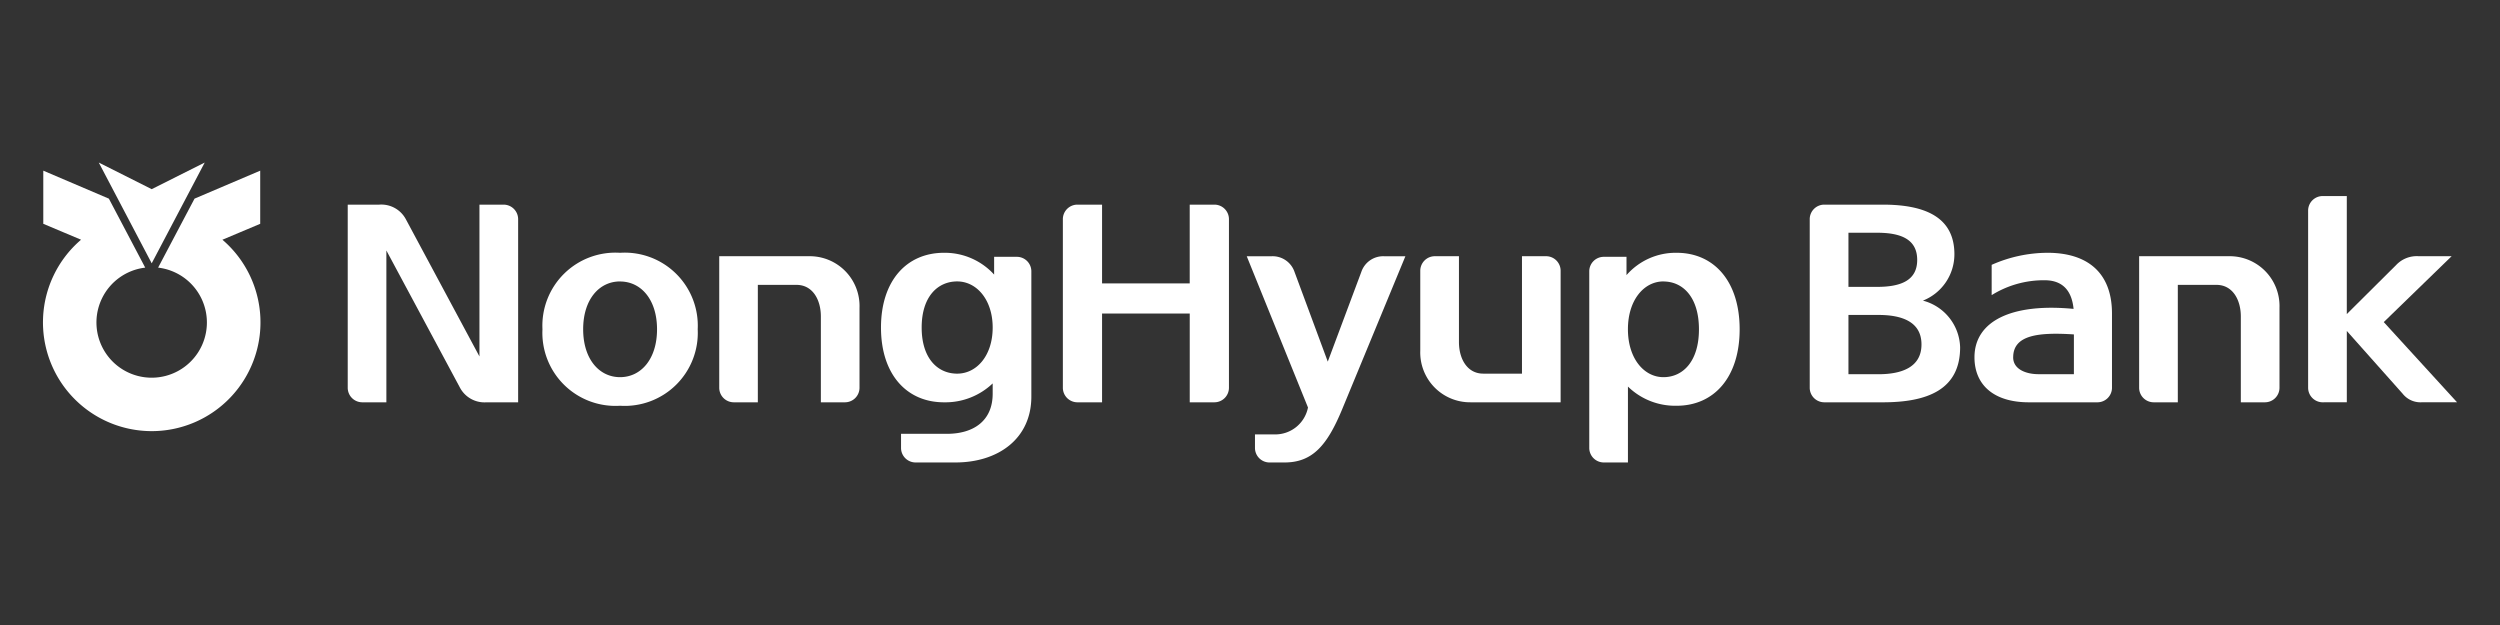 <svg xmlns="http://www.w3.org/2000/svg" xmlns:xlink="http://www.w3.org/1999/xlink" width="200" height="50" viewBox="0 0 200 50">
  <rect x="0" y="0" width="200" height="50" fill="#333333" stroke="none"/>
  <defs>
    <style>
      .cls-1 {
        fill: #fff;
      }

      .cls-2 {
        fill: none;
      }

      .cls-3 {
        clip-path: url(#clip-path);
      }
    </style>
    <clipPath id="clip-path">
      <rect id="사각형_9088" data-name="사각형 9088" class="cls-1" width="193.13" height="23.992"/>
    </clipPath>
  </defs>
  <g id="logo_c-1-en" transform="translate(-1217 -3778)">
    <rect id="사각형_42" data-name="사각형 42" class="cls-2" width="200" height="50" transform="translate(1217 3778)"/>
    <g id="그룹_12806" data-name="그룹 12806" transform="translate(1220.435 3791.004)">
      <path id="패스_9042" data-name="패스 9042" class="cls-1" d="M7.112,2.129,2.878,0,7.112,8.061,11.353,0Z" transform="translate(1.589)"/>
      <g id="그룹_12805" data-name="그룹 12805" transform="translate(0 0.001)">
        <g id="그룹_12804" data-name="그룹 12804" class="cls-3" transform="translate(0 0)">
          <path id="패스_9043" data-name="패스 9043" class="cls-1" d="M14.424,6l-.067-.056L17.382,4.67V.418L12.128,2.656S9.28,8.047,9.216,8.175a4.418,4.418,0,1,1-1.034,0c-.065-.127-2.907-5.518-2.907-5.518L.028.418V4.67L3.047,5.941,2.983,6a8.7,8.7,0,1,0,11.44,0" transform="translate(0 0.23)"/>
          <path id="패스_9044" data-name="패스 9044" class="cls-1" d="M26.821,17.982a2.226,2.226,0,0,1-2.133-1.169L18.8,5.837V17.982H16.852a1.164,1.164,0,0,1-1.144-1.147V2.169h2.519A2.222,2.222,0,0,1,20.36,3.341l5.886,10.973V2.169h1.948a1.165,1.165,0,0,1,1.147,1.147V17.982Z" transform="translate(8.675 1.197)"/>
          <path id="패스_9045" data-name="패스 9045" class="cls-1" d="M31.953,16.887a5.844,5.844,0,0,1-6.209-6.119A5.843,5.843,0,0,1,31.953,4.65a5.844,5.844,0,0,1,6.211,6.118,5.844,5.844,0,0,1-6.211,6.119m0-9.945C30.281,6.941,29,8.385,29,10.768S30.281,14.6,31.953,14.6s2.957-1.444,2.957-3.828-1.284-3.826-2.957-3.826" transform="translate(14.218 2.568)"/>
          <path id="패스_9046" data-name="패스 9046" class="cls-1" d="M44.934,16.514H42.986V9.639c0-1.305-.641-2.519-1.948-2.519H37.944v9.394H36a1.164,1.164,0,0,1-1.144-1.147V4.827H42.07A3.982,3.982,0,0,1,46.078,8.95v6.417a1.164,1.164,0,0,1-1.144,1.147" transform="translate(19.248 2.665)"/>
          <path id="패스_9047" data-name="패스 9047" class="cls-1" d="M49.149,21.424H45.942a1.164,1.164,0,0,1-1.147-1.146V19.133h3.666c2.155,0,3.665-1.054,3.665-3.209V15.1a5.488,5.488,0,0,1-3.895,1.512c-3,0-5.04-2.248-5.04-5.981s2.04-5.981,5.04-5.981a5.336,5.336,0,0,1,4.011,1.743V4.973h1.833A1.16,1.16,0,0,1,55.22,6.117V16.152c0,3.393-2.679,5.272-6.071,5.272m.138-14.483c-1.558,0-2.842,1.214-2.842,3.69s1.284,3.688,2.842,3.688,2.839-1.444,2.839-3.688c0-2.221-1.282-3.69-2.839-3.69" transform="translate(23.853 2.568)"/>
          <path id="패스_9048" data-name="패스 9048" class="cls-1" d="M53.71,17.982a1.164,1.164,0,0,1-1.146-1.147V3.316A1.164,1.164,0,0,1,53.71,2.169H55.7v6.3h7.012v-6.3h1.995a1.164,1.164,0,0,1,1.144,1.147V16.835a1.164,1.164,0,0,1-1.144,1.147H62.714v-7.1H55.7v7.1Z" transform="translate(29.03 1.197)"/>
          <path id="패스_9049" data-name="패스 9049" class="cls-1" d="M64.055,4.828a1.852,1.852,0,0,1,1.811,1.26l2.658,7.172,2.682-7.172a1.848,1.848,0,0,1,1.808-1.26h1.72L69.669,17.086c-1.191,2.866-2.361,4.241-4.606,4.241H63.848A1.164,1.164,0,0,1,62.7,20.182v-1.1h1.605a2.669,2.669,0,0,0,2.636-2.153l-4.9-12.1Z" transform="translate(34.263 2.666)"/>
          <path id="패스_9050" data-name="패스 9050" class="cls-1" d="M74.994,16.514a3.986,3.986,0,0,1-4.01-4.126V5.974A1.167,1.167,0,0,1,72.13,4.827h1.948V11.7c0,1.307.641,2.521,1.948,2.521h3.094V4.827h1.948a1.164,1.164,0,0,1,1.144,1.147v10.54Z" transform="translate(39.203 2.665)"/>
          <path id="패스_9051" data-name="패스 9051" class="cls-1" d="M80.837,21.424a1.164,1.164,0,0,1-1.144-1.146V6.117a1.162,1.162,0,0,1,1.144-1.144h1.835V6.437a5.223,5.223,0,0,1,4.01-1.787c3,0,5.042,2.291,5.042,6.118s-2.038,6.119-5.042,6.119a5.408,5.408,0,0,1-3.895-1.535v6.073Zm4.79-14.483c-1.557,0-2.841,1.49-2.841,3.826S84.07,14.6,85.627,14.6s2.841-1.26,2.841-3.828-1.282-3.826-2.841-3.826" transform="translate(44.013 2.568)"/>
          <path id="패스_9052" data-name="패스 9052" class="cls-1" d="M96.9,17.982H92.2a1.165,1.165,0,0,1-1.146-1.147V3.316A1.165,1.165,0,0,1,92.2,2.169h4.7c3.437,0,5.728,1.034,5.728,3.968a3.987,3.987,0,0,1-2.519,3.711,3.98,3.98,0,0,1,2.977,3.735c0,3.413-2.657,4.4-6.186,4.4M96.443,4.417H94.152V8.748h2.291c1.878,0,3.209-.5,3.209-2.155,0-1.672-1.33-2.176-3.209-2.176m.115,6.577H94.152v4.742h2.406c1.878,0,3.437-.573,3.437-2.383s-1.559-2.359-3.437-2.359" transform="translate(50.289 1.197)"/>
          <path id="패스_9053" data-name="패스 9053" class="cls-1" d="M109.4,16.612h-5.5c-2.844,0-4.354-1.422-4.354-3.6,0-2.89,2.956-4.354,7.928-3.874-.137-1.4-.824-2.291-2.314-2.291a7.881,7.881,0,0,0-4.239,1.191V5.614a11.08,11.08,0,0,1,4.469-.964c3.184,0,5.157,1.58,5.157,4.857v5.958a1.166,1.166,0,0,1-1.149,1.147m-6.757-3.6c0,.984,1.077,1.349,2.015,1.349H107.5V11.18c-2.842-.183-4.857.043-4.857,1.835" transform="translate(54.977 2.568)"/>
          <path id="패스_9054" data-name="패스 9054" class="cls-1" d="M118.115,16.514h-1.948V9.639c0-1.305-.643-2.519-1.947-2.519h-3.094v9.394h-1.948a1.164,1.164,0,0,1-1.146-1.147V4.827h7.218a3.983,3.983,0,0,1,4.01,4.123v6.417a1.164,1.164,0,0,1-1.146,1.147" transform="translate(59.664 2.665)"/>
          <path id="패스_9055" data-name="패스 9055" class="cls-1" d="M117.887,18.226a1.166,1.166,0,0,1-1.146-1.147V2.874a1.164,1.164,0,0,1,1.146-1.147h1.948v9.441l3.963-3.94a2.263,2.263,0,0,1,1.788-.689h2.636l-5.43,5.27,5.865,6.417h-2.862a1.816,1.816,0,0,1-1.492-.688l-4.467-5.019v5.706Z" transform="translate(64.474 0.953)"/>
        </g>
      </g>
    </g>
  </g>
</svg>
